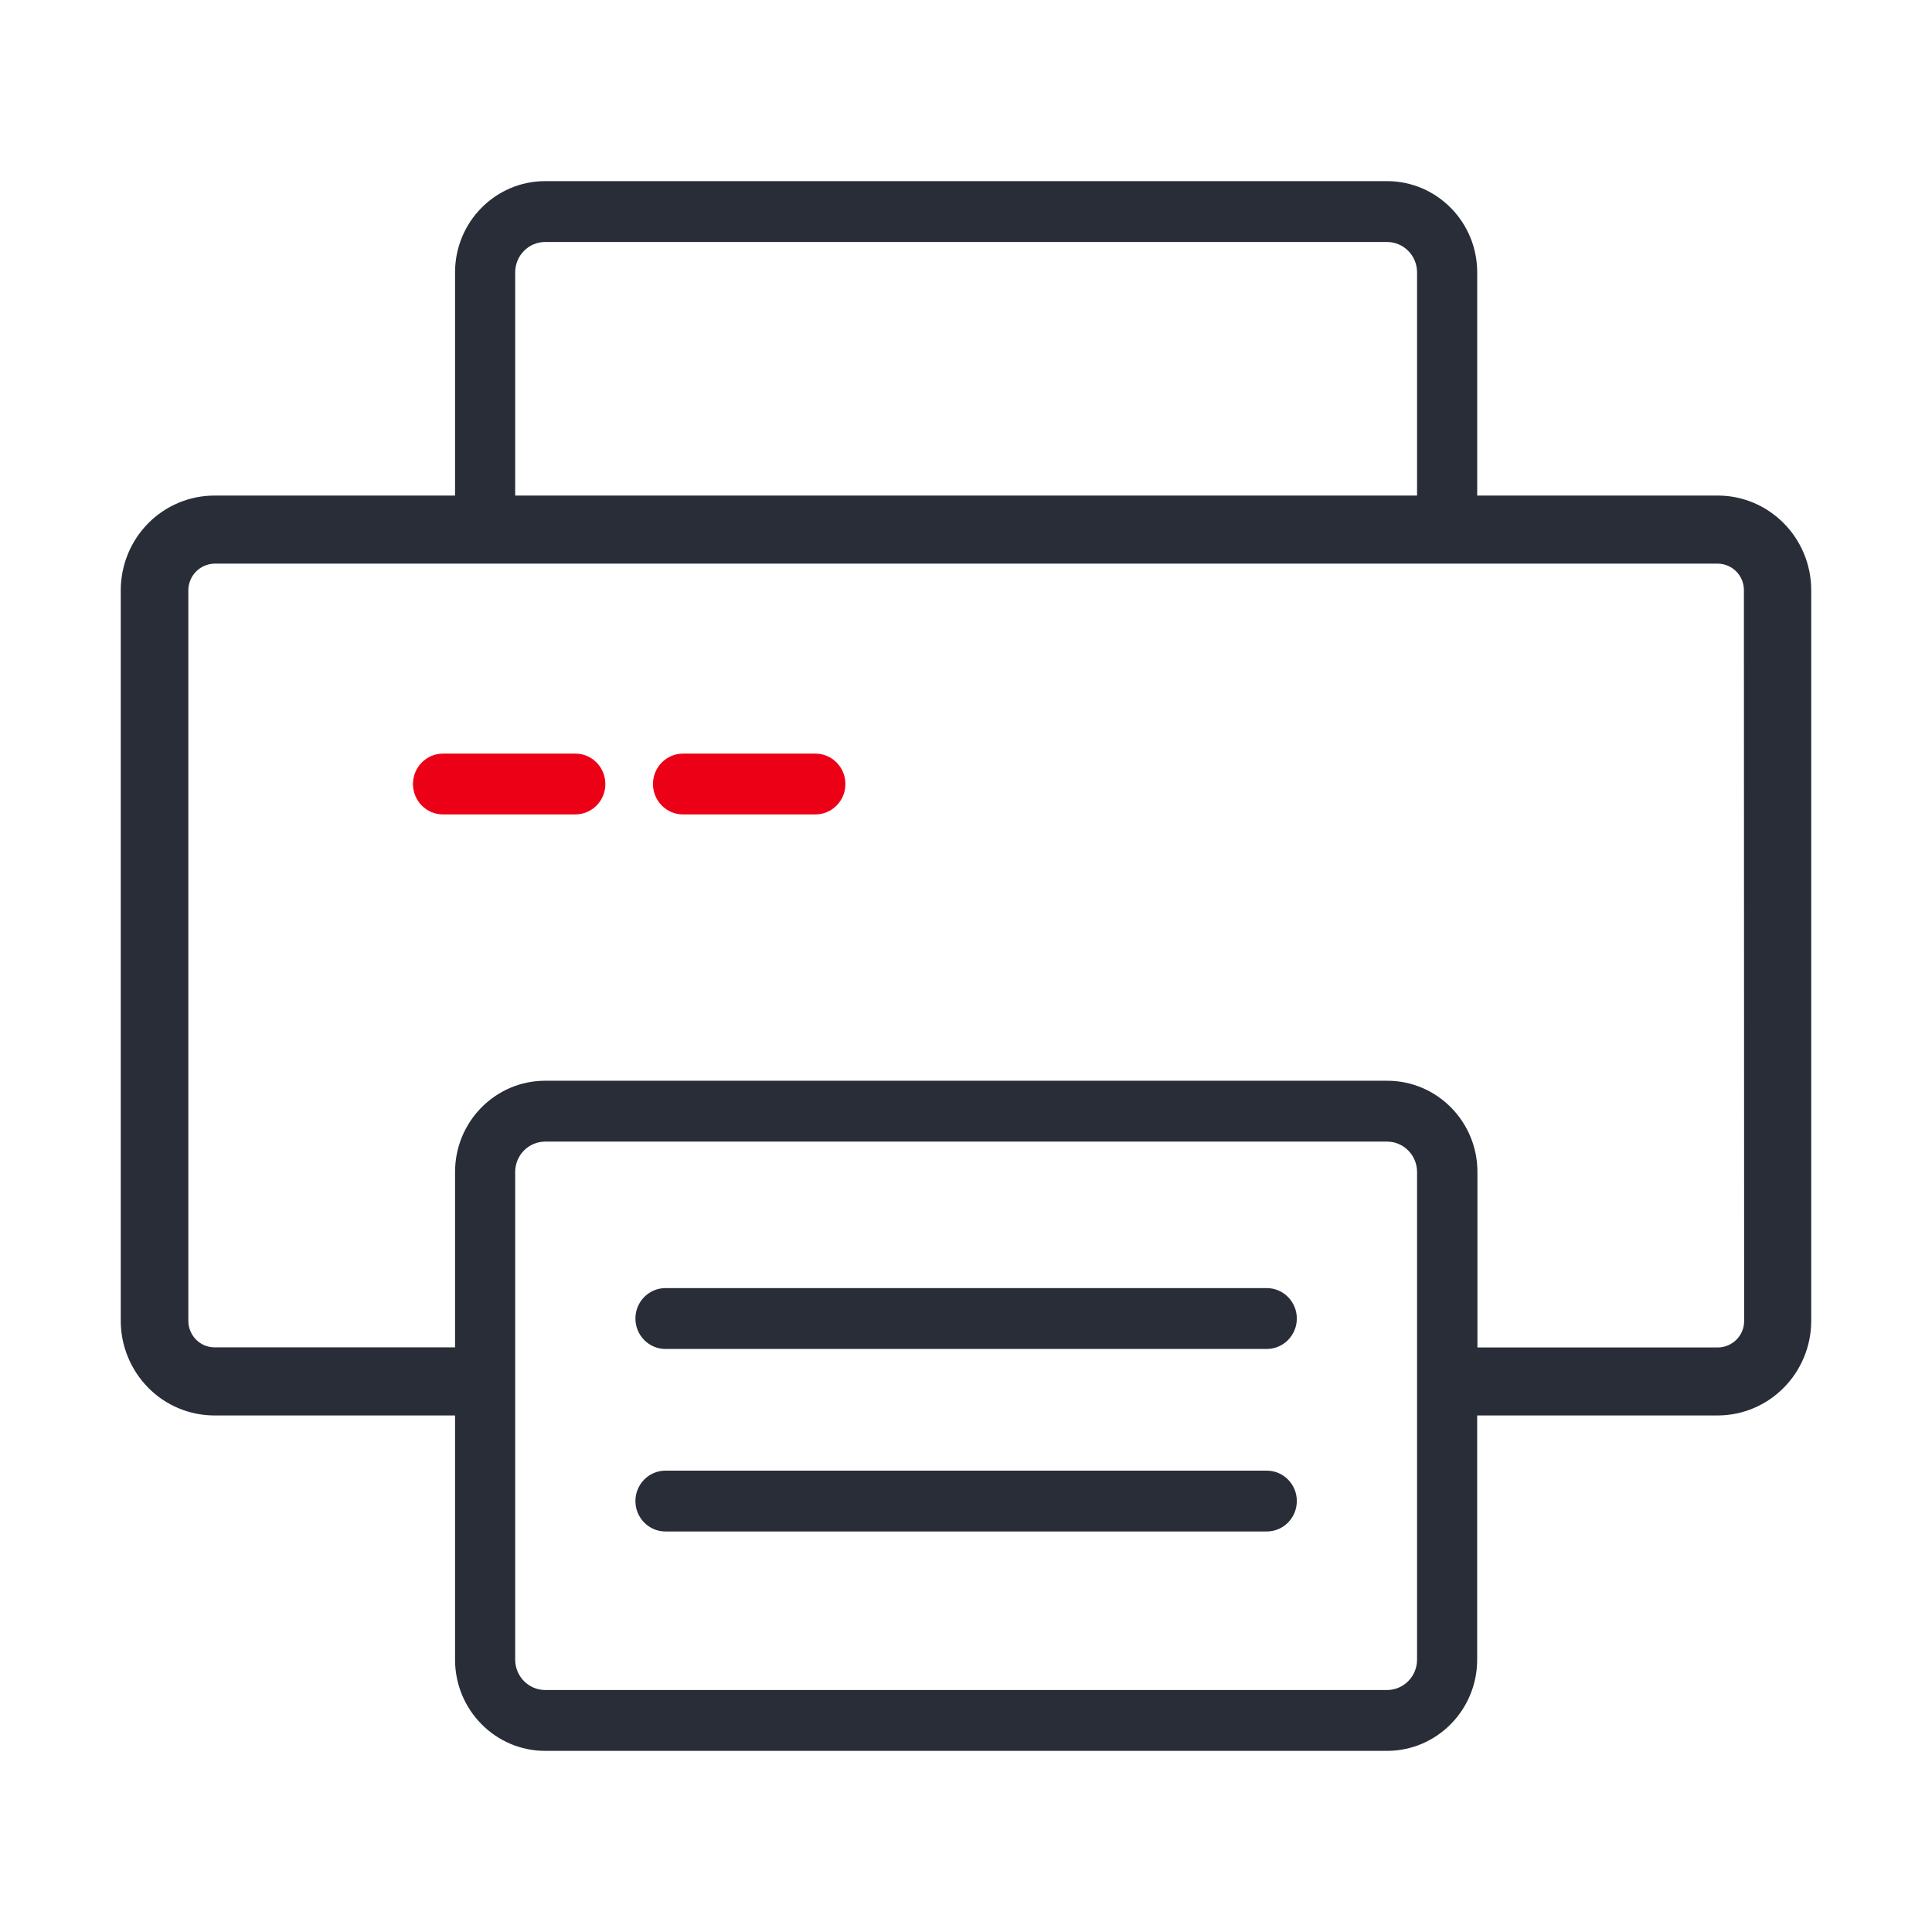 <svg xmlns="http://www.w3.org/2000/svg" width="64" height="64" viewBox="0 0 64 64" fill="none" id="action-printer">
<path d="M45.946 6C47.596 6 48.934 7.354 48.934 9.023V16.416H56.9C58.61 16.417 59.996 17.818 59.999 19.548V43.752C59.997 45.484 58.611 46.886 56.899 46.889H48.933V54.977C48.933 56.647 47.595 58 45.945 58H18.062C16.412 58 15.074 56.646 15.074 54.977V46.889H7.107C6.699 46.889 6.294 46.808 5.918 46.651C5.541 46.493 5.199 46.263 4.912 45.972C4.328 45.381 4 44.583 4 43.752L4 19.548C4.002 18.716 4.33 17.918 4.913 17.331C5.2 17.041 5.542 16.811 5.918 16.654C6.295 16.497 6.699 16.416 7.107 16.416H15.074V9.023C15.074 7.353 16.412 6 18.062 6H45.946ZM45.946 37.817H18.062C17.512 37.817 17.066 38.267 17.066 38.824V54.977C17.066 55.533 17.512 55.984 18.062 55.984H45.946C46.496 55.984 46.942 55.534 46.942 54.977V38.824C46.942 38.268 46.496 37.817 45.946 37.817ZM41.963 48.717C42.513 48.717 42.959 49.167 42.959 49.724C42.959 50.281 42.513 50.732 41.963 50.732H22.045C21.495 50.732 21.049 50.281 21.049 49.724C21.049 49.168 21.495 48.717 22.045 48.717H41.963ZM41.963 42.67C42.513 42.67 42.959 43.121 42.959 43.678C42.959 44.234 42.513 44.686 41.963 44.686H22.045C21.495 44.686 21.049 44.234 21.049 43.678C21.049 43.121 21.495 42.67 22.045 42.67H41.963ZM56.9 18.671H7.107C6.877 18.675 6.657 18.769 6.495 18.933C6.333 19.097 6.241 19.317 6.239 19.548V43.752C6.239 44.238 6.627 44.632 7.107 44.633H15.074V38.824C15.074 37.154 16.412 35.801 18.062 35.801H45.954C47.604 35.801 48.942 37.155 48.942 38.824V44.637H56.909C57.141 44.634 57.361 44.54 57.524 44.376C57.687 44.211 57.778 43.989 57.777 43.757L57.769 19.548C57.77 19.317 57.679 19.095 57.516 18.93C57.353 18.766 57.131 18.673 56.9 18.671ZM45.946 8.016H18.062C17.512 8.016 17.066 8.466 17.066 9.023V16.416H46.942V9.023C46.942 8.467 46.496 8.016 45.946 8.016Z" fill="#282D37" class="base" />
<path fill-rule="evenodd" clip-rule="evenodd" d="M27.009 24.964H22.627C22.077 24.964 21.631 25.415 21.631 25.972C21.631 26.528 22.077 26.979 22.627 26.979H27.009C27.559 26.979 28.005 26.529 28.005 25.972C28.005 25.415 27.559 24.964 27.009 24.964ZM19.058 24.964H14.676C14.126 24.964 13.68 25.415 13.68 25.972C13.68 26.528 14.126 26.979 14.676 26.979H19.058C19.189 26.978 19.32 26.952 19.441 26.901C19.562 26.85 19.672 26.775 19.764 26.682C19.857 26.588 19.93 26.477 19.979 26.356C20.029 26.234 20.054 26.104 20.053 25.972C20.053 25.415 19.608 24.964 19.058 24.964Z" fill="#EC0016" class="pulse" />
</svg>